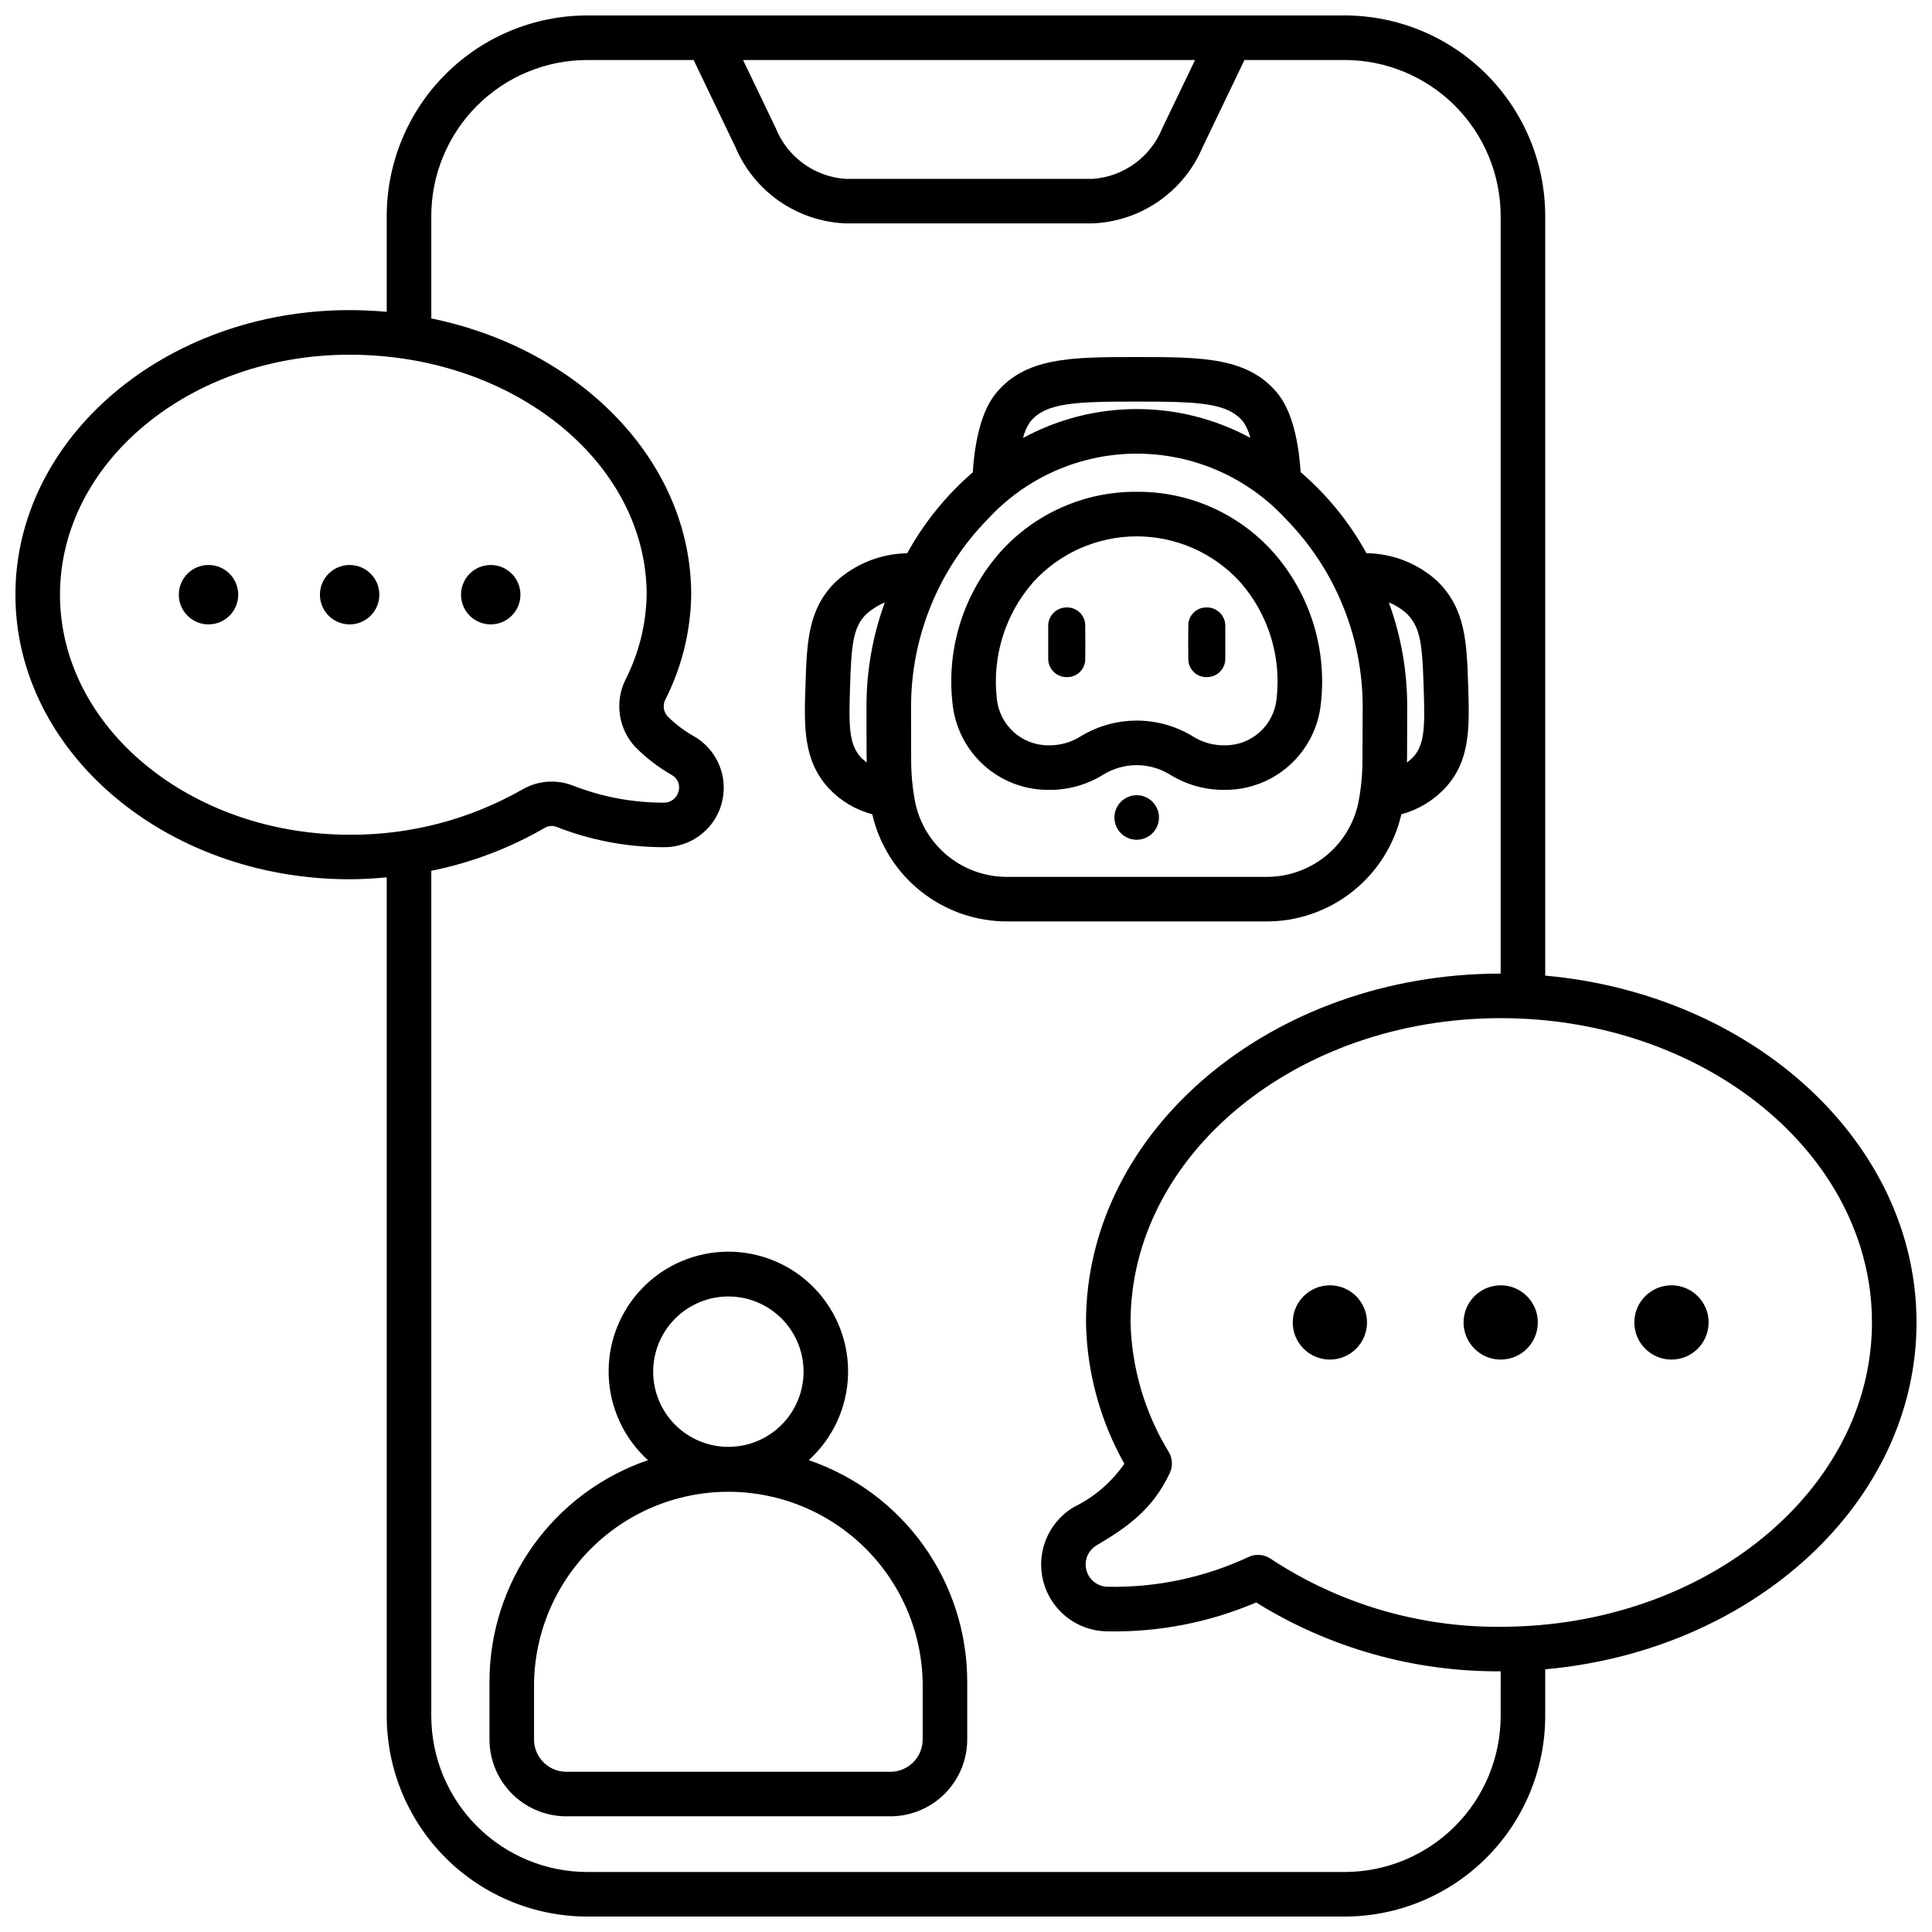 <?xml version="1.0" encoding="UTF-8"?>
<!-- Uploaded to: ICON Repo, www.iconrepo.com, Generator: ICON Repo Mixer Tools -->
<svg width="800px" height="800px" version="1.1" viewBox="144 144 512 512" xmlns="http://www.w3.org/2000/svg">
 <defs>
  <clipPath id="a">
   <path d="m148.09 148.09h503.81v503.81h-503.81z"/>
  </clipPath>
 </defs>
 <path d="m244.53 301.6c0 4.348-3.527 7.871-7.875 7.871s-7.871-3.523-7.871-7.871 3.523-7.871 7.871-7.871 7.875 3.523 7.875 7.871"/>
 <path d="m207.13 301.6c0 4.348-3.523 7.871-7.871 7.871-4.348 0-7.871-3.523-7.871-7.871s3.523-7.871 7.871-7.871c4.348 0 7.871 3.523 7.871 7.871"/>
 <path d="m281.92 301.6c0 4.348-3.523 7.871-7.871 7.871s-7.871-3.523-7.871-7.871 3.523-7.871 7.871-7.871 7.871 3.523 7.871 7.871"/>
 <g clip-path="url(#a)">
  <path d="m553.5 402.55v-201.32c-0.016-14.09-5.621-27.594-15.582-37.555-9.961-9.965-23.469-15.566-37.555-15.582h-200.74c-14.086 0.016-27.594 5.617-37.555 15.582-9.961 9.961-15.566 23.465-15.582 37.555v25.406c-3.234-0.293-6.516-0.453-9.84-0.453-48.832 0-88.559 33.832-88.559 75.414 0 41.586 39.727 75.414 88.559 75.414 3.289 0 6.574-0.207 9.84-0.512v222.27c0.016 14.09 5.621 27.594 15.582 37.559 9.961 9.961 23.469 15.562 37.555 15.578h200.74c14.086-0.016 27.594-5.617 37.555-15.578 9.961-9.965 15.566-23.469 15.582-37.559v-12.387c55.238-4.961 98.398-44.285 98.398-91.918 0-47.633-43.16-86.957-98.398-91.914zm-92.801-242.64-8.66 18.02c-1.496 3.746-4.019 6.996-7.277 9.379-3.262 2.383-7.125 3.801-11.148 4.09h-65.605c-4.027-0.289-7.894-1.703-11.156-4.086-3.262-2.383-5.785-5.633-7.285-9.383l-8.648-18.02zm-224.05 205.3c-42.316 0-76.75-28.531-76.75-63.605 0-35.074 34.434-63.605 76.754-63.605 43.406 0 78.719 28.531 78.719 63.605-0.141 7.875-2.082 15.613-5.668 22.625-1.395 2.875-1.891 6.102-1.418 9.262 0.469 3.16 1.879 6.106 4.051 8.449 2.879 2.906 6.133 5.406 9.684 7.438 1.578 0.848 2.328 2.703 1.781 4.41-0.469 1.773-2.102 2.988-3.934 2.926h-0.059c-8.191-0.004-16.312-1.535-23.945-4.516-4.391-1.727-9.332-1.352-13.414 1.012-13.949 7.953-29.742 12.094-45.801 12zm305.04 233.56c-0.012 10.957-4.371 21.465-12.117 29.211-7.75 7.746-18.254 12.105-29.211 12.117h-200.74c-10.957-0.012-21.461-4.371-29.207-12.117-7.75-7.746-12.105-18.254-12.121-29.211v-224c10.602-2.137 20.785-5.992 30.141-11.414 0.941-0.539 2.082-0.617 3.09-0.207 8.977 3.523 18.531 5.34 28.172 5.363 4.664 0.105 9.137-1.863 12.207-5.371 3.07-3.512 4.43-8.203 3.707-12.812-0.727-4.609-3.453-8.66-7.453-11.059-2.641-1.457-5.062-3.273-7.203-5.394-1.129-1.207-1.383-2.988-0.641-4.461 4.383-8.625 6.731-18.141 6.863-27.816 0-35.367-29.387-65.113-68.879-73.211l-0.004-27.156c0.016-10.957 4.371-21.461 12.121-29.211 7.746-7.746 18.25-12.105 29.207-12.117h28.195l11.102 23.133c2.445 5.766 6.477 10.723 11.625 14.293 5.148 3.566 11.203 5.602 17.461 5.871h65.605c6.258-0.266 12.312-2.305 17.461-5.871 5.148-3.57 9.176-8.527 11.621-14.293l11.102-23.133h26.566c10.957 0.012 21.461 4.371 29.211 12.117 7.746 7.75 12.105 18.254 12.117 29.211v200.78c-60.613 0-109.89 41.473-109.89 92.449 0.234 13.133 3.727 26 10.168 37.445-3.402 4.91-8.012 8.867-13.383 11.48-4.461 2.652-7.539 7.125-8.414 12.242-0.875 5.113 0.535 10.355 3.863 14.34 3.324 3.984 8.23 6.309 13.422 6.359 13.543 0.262 26.984-2.348 39.441-7.656 19.445 12.078 41.91 18.402 64.797 18.242zm0-23.66v0.004c-21.68 0.172-42.918-6.117-61.008-18.062-1.727-1.156-3.934-1.32-5.809-0.434-11.672 5.441-24.43 8.141-37.305 7.891-2.648-0.02-4.957-1.805-5.648-4.359-0.695-2.559 0.402-5.262 2.68-6.617 7.922-4.699 14.852-9.387 19.426-19.215h-0.004c0.812-1.742 0.723-3.773-0.234-5.438-6.359-10.375-9.875-22.246-10.184-34.414 0-44.477 44-80.645 98.086-80.645 54.258 0 98.398 36.176 98.398 80.645 0 44.473-44.141 80.648-98.398 80.648z"/>
 </g>
 <path d="m551.54 494.46c0 5.438-4.406 9.844-9.84 9.844-5.434 0-9.84-4.406-9.84-9.844 0-5.434 4.406-9.84 9.84-9.84 5.434 0 9.84 4.406 9.84 9.84"/>
 <path d="m596.8 494.46c0 5.438-4.406 9.844-9.84 9.844-5.438 0-9.844-4.406-9.844-9.844 0-5.434 4.406-9.84 9.844-9.84 5.434 0 9.84 4.406 9.84 9.84"/>
 <path d="m506.27 494.46c0 5.438-4.402 9.844-9.84 9.844-5.434 0-9.84-4.406-9.84-9.844 0-5.434 4.406-9.84 9.84-9.84 5.438 0 9.84 4.406 9.84 9.84"/>
 <path d="m358.32 530.96c6.375-5.769 10.133-13.879 10.418-22.473 0.281-8.594-2.934-16.934-8.91-23.113-5.977-6.18-14.207-9.668-22.805-9.668-8.598 0-16.828 3.488-22.809 9.668-5.977 6.18-9.191 14.52-8.906 23.113s4.043 16.703 10.414 22.473c-12.262 4.188-22.906 12.109-30.438 22.652s-11.578 23.18-11.566 36.137v14.844c-0.094 5.394 1.953 10.609 5.691 14.496 3.742 3.891 8.875 6.137 14.27 6.25h86.688c5.394-0.113 10.523-2.359 14.266-6.25 3.742-3.887 5.789-9.102 5.691-14.496v-14.957c-0.004-12.941-4.055-25.555-11.586-36.078-7.535-10.523-18.168-18.422-30.418-22.598zm-21.297-43.383c5.285 0 10.355 2.098 14.09 5.836 3.738 3.734 5.84 8.805 5.84 14.09s-2.098 10.355-5.836 14.094c-3.734 3.738-8.805 5.836-14.09 5.836s-10.355-2.098-14.094-5.836c-3.734-3.738-5.836-8.805-5.836-14.09 0.004-5.285 2.106-10.348 5.84-14.086 3.738-3.734 8.801-5.836 14.086-5.844zm51.496 117.02h-0.004c0.203 4.711-3.438 8.703-8.148 8.938h-86.688c-4.711-0.234-8.352-4.227-8.152-8.938v-14.734c0.348-18.16 10.23-34.793 26.012-43.777 15.785-8.988 35.133-8.996 50.926-0.027 15.793 8.973 25.691 25.594 26.055 43.754z"/>
 <path d="m515.38 359.79c4.469-1.203 8.508-3.637 11.66-7.027 6.691-7.293 6.402-16.16 6.031-27.391-0.375-11.125-0.668-19.914-8.055-27.254-5.148-4.758-11.883-7.438-18.895-7.516-4.484-8.145-10.391-15.418-17.441-21.48-0.297-4.922-1.43-14.883-5.828-20.512-7.812-9.992-20.309-9.992-37.609-9.992-17.297 0-29.797 0-37.609 9.992-4.414 5.648-5.543 15.629-5.832 20.559-7.027 6.059-12.914 13.324-17.387 21.453-7.106 0.109-13.922 2.859-19.113 7.719-7.168 7.137-7.477 15.926-7.836 27.055-0.375 11.223-0.672 20.074 6.195 27.551v0.004c3.117 3.309 7.098 5.676 11.496 6.836 1.875 8.125 6.465 15.367 13.012 20.531 6.547 5.16 14.66 7.938 22.996 7.871h68.203c8.34 0.07 16.449-2.707 22.996-7.871 6.551-5.164 11.141-12.402 13.016-20.527zm1.523-53.078c3.691 3.676 4.023 8.789 4.367 19.086 0.355 10.582 0.371 15.414-2.754 18.824-0.523 0.52-1.078 1.008-1.656 1.461 0.047-0.301 0.047-14.523 0.062-14.863 0.008-9.406-1.641-18.738-4.875-27.574 1.789 0.723 3.434 1.762 4.856 3.066zm-143.27 24.469c0 0.34 0 14.594 0.062 14.895-0.523-0.395-1.02-0.824-1.488-1.281-3.293-3.59-3.277-8.418-2.926-19.008 0.348-10.293 0.676-15.406 4.156-18.895 1.48-1.367 3.191-2.461 5.055-3.234-3.227 8.816-4.871 18.137-4.859 27.523zm43.293-75.293c4.098-5.227 12.086-5.461 28.316-5.461s24.219 0.23 28.305 5.461c0.84 1.266 1.449 2.668 1.797 4.148-18.781-10.184-41.445-10.172-60.219 0.027 0.348-1.488 0.961-2.902 1.801-4.176zm-30.355 100.92c-0.719-3.668-1.09-7.394-1.102-11.133l-0.031-14.562c0.059-18.539 7.359-36.328 20.352-49.559 10.16-11.047 24.484-17.332 39.492-17.332 15.012 0 29.332 6.285 39.496 17.332 12.996 13.242 20.301 31.043 20.348 49.594l-0.062 14.527c-0.012 3.738-0.379 7.465-1.098 11.133-1.207 5.602-4.316 10.613-8.801 14.18-4.484 3.566-10.066 5.473-15.797 5.391h-68.203c-5.731 0.082-11.309-1.824-15.793-5.391-4.484-3.566-7.594-8.578-8.801-14.18z"/>
 <path d="m451.14 360.64c0 3.262-2.644 5.906-5.906 5.906s-5.902-2.644-5.902-5.906c0-3.258 2.641-5.902 5.902-5.902s5.906 2.644 5.906 5.902"/>
 <path d="m494.05 330.43c1.652-14.551-2.934-29.117-12.629-40.094-9.195-10.277-22.363-16.109-36.156-16.004-13.809-0.117-27 5.715-36.211 16.004-9.691 10.977-14.281 25.543-12.625 40.094 0.633 6.269 3.566 12.078 8.234 16.309 4.668 4.231 10.742 6.574 17.043 6.586 5.176 0.098 10.27-1.305 14.668-4.031 2.66-1.645 5.727-2.519 8.855-2.519 3.129 0 6.195 0.875 8.855 2.519 4.402 2.727 9.496 4.129 14.672 4.031 6.301-0.008 12.379-2.352 17.051-6.582 4.672-4.231 7.609-10.043 8.242-16.312zm-11.746-1.25c-0.68 6.973-6.527 12.305-13.535 12.336-3.164 0.09-6.277-0.797-8.922-2.535-4.418-2.629-9.461-4.016-14.602-4.016-5.141 0-10.188 1.387-14.605 4.016-2.644 1.738-5.758 2.621-8.922 2.535-7.008-0.035-12.855-5.363-13.539-12.336-1.301-11.223 2.211-22.469 9.668-30.949 7.027-7.703 16.969-12.09 27.395-12.09s20.367 4.387 27.395 12.09c7.457 8.48 10.973 19.727 9.668 30.949z"/>
 <path d="m463.76 304.98c-1.293-0.031-2.543 0.473-3.457 1.387-0.914 0.914-1.418 2.164-1.387 3.457-0.039 2.168-0.047 6.566 0 8.777-0.027 1.293 0.477 2.539 1.391 3.453 0.914 0.914 2.16 1.418 3.453 1.391 1.34 0.027 2.629-0.496 3.566-1.453 0.938-0.953 1.441-2.254 1.391-3.59v-8.375-0.004c0.051-1.336-0.453-2.637-1.391-3.59-0.938-0.957-2.227-1.48-3.566-1.453z"/>
 <path d="m426.74 304.98c-1.336-0.027-2.625 0.496-3.566 1.453-0.938 0.953-1.438 2.254-1.387 3.59v8.375 0.004c-0.051 1.336 0.453 2.637 1.391 3.59 0.938 0.957 2.231 1.48 3.566 1.453 1.297 0.031 2.543-0.473 3.461-1.387 0.914-0.914 1.418-2.164 1.391-3.457 0.035-2.144 0.043-6.543 0-8.781 0.02-1.293-0.484-2.539-1.398-3.449-0.914-0.914-2.164-1.418-3.457-1.391z"/>
</svg>
